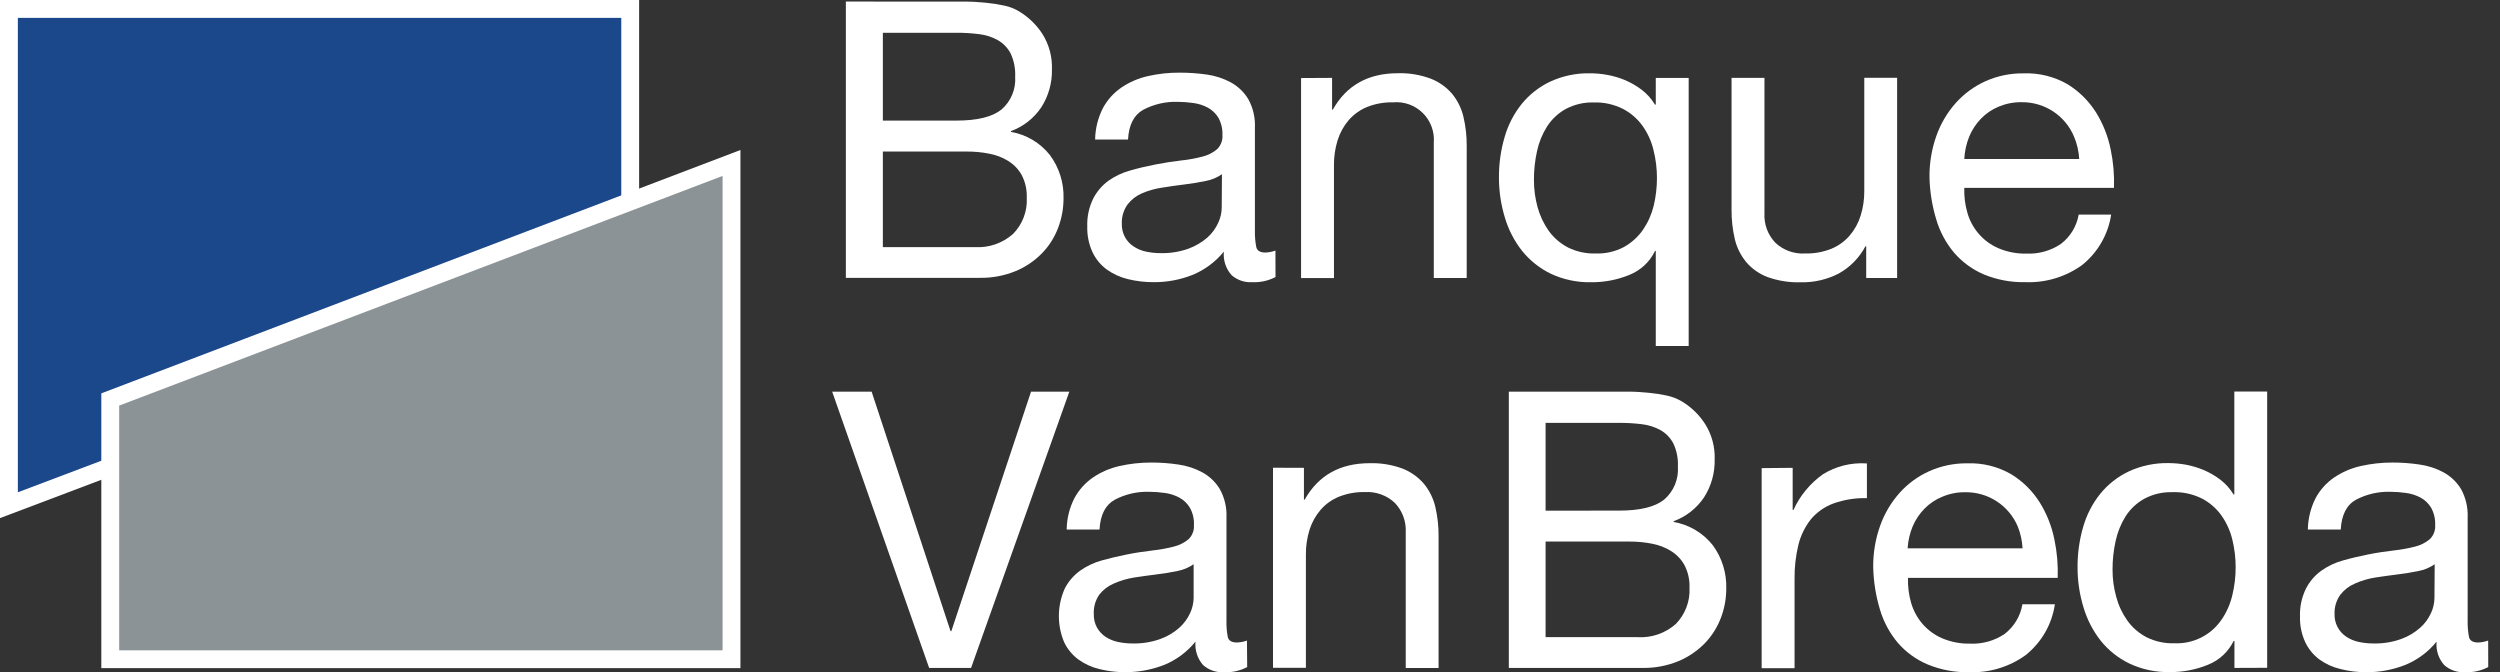 <svg width="119" height="32" viewBox="0 0 119 32" fill="none" xmlns="http://www.w3.org/2000/svg">
<rect x="0" y="0" width="119" height="32" fill="#333333" stroke="none"/>
<path d="M45.043 0.076C45.326 0.076 45.629 0.076 45.954 0.076C46.28 0.076 46.603 0.099 46.923 0.13C47.223 0.158 47.521 0.204 47.815 0.269C48.066 0.322 48.307 0.418 48.526 0.552C48.966 0.822 49.341 1.186 49.622 1.62C49.935 2.121 50.092 2.705 50.072 3.296C50.088 3.937 49.911 4.569 49.565 5.109C49.215 5.629 48.71 6.026 48.121 6.241V6.278C48.855 6.405 49.516 6.798 49.978 7.383C50.419 7.979 50.646 8.706 50.624 9.447C50.625 9.925 50.537 10.399 50.366 10.846C50.197 11.296 49.937 11.707 49.602 12.052C49.246 12.417 48.82 12.706 48.35 12.902C47.804 13.126 47.218 13.236 46.628 13.225H40.263V0.074L45.043 0.076ZM45.524 5.74C46.517 5.74 47.231 5.565 47.668 5.216C47.892 5.023 48.068 4.78 48.181 4.506C48.295 4.233 48.343 3.937 48.322 3.642C48.34 3.26 48.264 2.88 48.101 2.534C47.962 2.272 47.75 2.055 47.492 1.909C47.216 1.756 46.913 1.66 46.6 1.625C46.243 1.58 45.884 1.558 45.524 1.56H42.024V5.74H45.524ZM46.407 11.763C47.071 11.802 47.722 11.577 48.22 11.137C48.444 10.91 48.618 10.639 48.73 10.34C48.843 10.042 48.892 9.723 48.874 9.404C48.887 9.034 48.805 8.666 48.636 8.337C48.484 8.063 48.264 7.832 47.999 7.666C47.72 7.493 47.41 7.374 47.087 7.315C46.736 7.246 46.378 7.212 46.02 7.213H42.024V11.763H46.407Z" fill="white"/>
<path d="M60.714 13.188C60.365 13.369 59.974 13.453 59.581 13.431C59.405 13.441 59.23 13.415 59.064 13.356C58.898 13.297 58.746 13.207 58.615 13.089C58.483 12.938 58.382 12.761 58.32 12.569C58.258 12.378 58.236 12.176 58.256 11.976C57.857 12.467 57.341 12.85 56.755 13.089C56.165 13.321 55.536 13.437 54.903 13.431C54.491 13.432 54.08 13.383 53.679 13.284C53.318 13.197 52.976 13.04 52.674 12.822C52.387 12.608 52.157 12.328 52.003 12.004C51.827 11.62 51.742 11.2 51.754 10.778C51.738 10.319 51.835 9.864 52.037 9.453C52.209 9.117 52.458 8.826 52.762 8.603C53.076 8.383 53.426 8.218 53.796 8.116C54.181 8.005 54.577 7.912 54.982 7.833C55.387 7.753 55.832 7.683 56.208 7.64C56.553 7.605 56.895 7.543 57.231 7.456C57.488 7.395 57.727 7.275 57.93 7.105C58.02 7.019 58.089 6.914 58.133 6.798C58.178 6.682 58.197 6.558 58.188 6.434C58.201 6.145 58.134 5.858 57.995 5.604C57.874 5.403 57.702 5.238 57.497 5.126C57.284 5.012 57.053 4.937 56.814 4.905C56.568 4.868 56.319 4.849 56.07 4.848C55.494 4.828 54.923 4.959 54.413 5.228C53.968 5.48 53.73 5.955 53.694 6.643H52.128C52.135 6.124 52.261 5.614 52.496 5.151C52.707 4.757 53.01 4.419 53.379 4.166C53.763 3.907 54.191 3.723 54.642 3.622C55.14 3.509 55.65 3.454 56.16 3.458C56.589 3.458 57.016 3.488 57.44 3.548C57.844 3.603 58.234 3.731 58.593 3.925C58.935 4.114 59.222 4.39 59.422 4.726C59.646 5.136 59.754 5.599 59.734 6.066V10.956C59.726 11.227 59.748 11.498 59.799 11.763C59.842 11.936 59.986 12.021 60.232 12.021C60.396 12.015 60.557 11.984 60.711 11.928L60.714 13.188ZM58.165 8.292C57.934 8.454 57.67 8.564 57.392 8.614C57.072 8.682 56.738 8.736 56.39 8.779C56.041 8.821 55.684 8.872 55.331 8.929C55.001 8.976 54.679 9.065 54.373 9.195C54.102 9.308 53.865 9.488 53.682 9.719C53.485 9.988 53.385 10.317 53.399 10.65C53.392 10.865 53.44 11.078 53.539 11.268C53.638 11.458 53.785 11.619 53.966 11.735C54.142 11.851 54.339 11.933 54.546 11.976C54.776 12.025 55.01 12.05 55.245 12.049C55.697 12.06 56.146 11.988 56.571 11.837C56.902 11.716 57.208 11.536 57.474 11.305C57.693 11.108 57.868 10.869 57.989 10.602C58.093 10.38 58.149 10.139 58.154 9.894L58.165 8.292Z" fill="white"/>
<path d="M63.407 3.707V5.216H63.444C64.092 4.061 65.126 3.486 66.536 3.486C67.07 3.469 67.602 3.557 68.102 3.744C68.493 3.896 68.841 4.142 69.116 4.46C69.379 4.779 69.564 5.154 69.659 5.556C69.768 6.02 69.821 6.495 69.815 6.972V13.233H68.249V6.788C68.269 6.529 68.233 6.27 68.143 6.027C68.053 5.784 67.911 5.563 67.727 5.381C67.542 5.198 67.321 5.058 67.077 4.97C66.833 4.882 66.573 4.848 66.315 4.871C65.89 4.861 65.467 4.936 65.072 5.092C64.736 5.231 64.436 5.446 64.197 5.72C63.96 5.998 63.782 6.32 63.673 6.669C63.553 7.053 63.493 7.453 63.497 7.855V13.236H61.931V3.715L63.407 3.707Z" fill="white"/>
<path d="M88.831 13.233V11.724H88.794C88.505 12.27 88.063 12.721 87.522 13.021C86.959 13.31 86.332 13.453 85.699 13.437C85.167 13.452 84.637 13.367 84.135 13.188C83.743 13.04 83.394 12.796 83.122 12.477C82.858 12.159 82.672 11.785 82.578 11.384C82.469 10.92 82.417 10.444 82.422 9.968V3.707H83.988V10.152C83.974 10.408 84.013 10.664 84.101 10.905C84.19 11.145 84.327 11.365 84.504 11.551C84.692 11.729 84.915 11.866 85.158 11.955C85.402 12.043 85.661 12.081 85.919 12.066C86.345 12.076 86.769 12.001 87.165 11.845C87.501 11.708 87.8 11.494 88.038 11.22C88.277 10.943 88.456 10.62 88.564 10.271C88.685 9.887 88.744 9.487 88.74 9.084V3.704H90.303V13.233H88.831Z" fill="white"/>
<path d="M99.102 12.621C98.32 13.182 97.375 13.467 96.414 13.431C95.735 13.447 95.06 13.321 94.432 13.063C93.888 12.83 93.403 12.477 93.016 12.03C92.626 11.566 92.337 11.027 92.166 10.447C91.968 9.795 91.859 9.12 91.844 8.439C91.836 7.764 91.948 7.093 92.175 6.457C92.38 5.879 92.696 5.347 93.104 4.891C93.499 4.452 93.981 4.101 94.52 3.86C95.085 3.61 95.697 3.484 96.315 3.492C97.054 3.463 97.785 3.644 98.425 4.015C98.968 4.353 99.428 4.809 99.77 5.349C100.107 5.893 100.344 6.492 100.469 7.119C100.595 7.718 100.647 8.331 100.625 8.943H93.5C93.487 9.344 93.536 9.744 93.648 10.129C93.752 10.495 93.935 10.834 94.183 11.123C94.439 11.422 94.759 11.658 95.12 11.814C95.545 11.995 96.004 12.083 96.465 12.072C97.044 12.096 97.615 11.936 98.096 11.613C98.546 11.271 98.85 10.771 98.946 10.214H100.492C100.349 11.163 99.852 12.023 99.102 12.621ZM98.725 6.505C98.52 6.014 98.173 5.595 97.728 5.303C97.284 5.011 96.762 4.858 96.23 4.865C95.854 4.859 95.481 4.932 95.134 5.077C94.814 5.21 94.525 5.408 94.285 5.658C94.049 5.904 93.862 6.192 93.733 6.507C93.597 6.846 93.518 7.205 93.5 7.569H98.971C98.95 7.203 98.867 6.843 98.725 6.505Z" fill="white"/>
<path d="M78.815 11.939V16.47H80.381V3.71H78.815V4.978H78.775C78.611 4.704 78.395 4.464 78.141 4.27C77.894 4.084 77.624 3.929 77.339 3.809C77.066 3.695 76.781 3.613 76.49 3.562C76.228 3.514 75.963 3.49 75.697 3.489C75.04 3.474 74.388 3.609 73.791 3.885C73.262 4.134 72.797 4.499 72.429 4.953C72.057 5.419 71.782 5.954 71.619 6.527C71.437 7.149 71.347 7.794 71.35 8.442C71.348 9.091 71.444 9.737 71.633 10.359C71.803 10.934 72.081 11.471 72.451 11.942C72.821 12.4 73.287 12.771 73.817 13.029C74.418 13.31 75.076 13.449 75.739 13.434C76.365 13.44 76.985 13.321 77.563 13.083C78.095 12.87 78.528 12.466 78.778 11.95L78.815 11.939ZM78.209 10.934C77.974 11.273 77.665 11.553 77.305 11.755C76.892 11.975 76.428 12.082 75.96 12.066C75.505 12.081 75.052 11.984 74.643 11.783C74.279 11.595 73.964 11.325 73.723 10.993C73.48 10.65 73.299 10.266 73.188 9.86C73.072 9.437 73.014 9 73.015 8.56C73.014 8.102 73.063 7.646 73.162 7.198C73.25 6.78 73.412 6.381 73.641 6.02C73.862 5.675 74.166 5.39 74.524 5.191C74.938 4.97 75.401 4.862 75.87 4.876C76.348 4.862 76.823 4.968 77.251 5.182C77.619 5.373 77.937 5.648 78.18 5.984C78.427 6.33 78.605 6.72 78.704 7.133C78.816 7.576 78.872 8.03 78.871 8.487C78.87 8.928 78.818 9.367 78.716 9.795C78.617 10.202 78.445 10.588 78.209 10.934Z" fill="white"/>
<path d="M44.227 31.793L39.611 18.642H41.489L45.246 30.043H45.283L49.078 18.642H50.901L46.223 31.793H44.227Z" fill="white"/>
<path d="M59.366 31.753C59.017 31.935 58.626 32.019 58.233 31.997C57.878 32.014 57.53 31.891 57.265 31.654C57.132 31.502 57.032 31.326 56.971 31.134C56.909 30.943 56.886 30.741 56.905 30.541C56.507 31.033 55.991 31.416 55.404 31.654C54.423 32.032 53.349 32.099 52.329 31.846C51.968 31.762 51.627 31.606 51.326 31.388C51.038 31.173 50.807 30.891 50.652 30.566C50.483 30.162 50.398 29.727 50.403 29.289C50.408 28.851 50.503 28.418 50.681 28.018C50.853 27.681 51.102 27.39 51.408 27.168C51.721 26.947 52.07 26.781 52.439 26.678C52.827 26.568 53.224 26.477 53.629 26.395C54.034 26.313 54.478 26.245 54.852 26.203C55.197 26.166 55.538 26.105 55.874 26.018C56.131 25.956 56.37 25.836 56.574 25.667C56.663 25.581 56.733 25.476 56.777 25.36C56.822 25.244 56.84 25.12 56.831 24.996C56.846 24.707 56.779 24.42 56.639 24.167C56.518 23.966 56.346 23.8 56.14 23.688C55.929 23.574 55.699 23.499 55.461 23.467C55.213 23.43 54.963 23.411 54.713 23.41C54.137 23.39 53.566 23.521 53.057 23.79C52.615 24.039 52.375 24.511 52.337 25.206H50.774C50.78 24.687 50.906 24.176 51.142 23.713C51.354 23.319 51.657 22.981 52.026 22.728C52.408 22.469 52.836 22.285 53.286 22.184C53.785 22.071 54.295 22.015 54.807 22.017C55.235 22.017 55.663 22.048 56.087 22.111C56.489 22.166 56.879 22.294 57.236 22.487C57.579 22.675 57.865 22.951 58.066 23.286C58.292 23.696 58.401 24.16 58.38 24.628V29.516C58.372 29.787 58.392 30.059 58.443 30.326C58.485 30.496 58.63 30.583 58.876 30.583C59.039 30.578 59.201 30.547 59.355 30.49L59.366 31.753ZM56.817 26.857C56.585 27.018 56.322 27.128 56.044 27.18C55.724 27.248 55.39 27.301 55.039 27.344C54.688 27.386 54.337 27.437 53.98 27.491C53.65 27.544 53.328 27.639 53.023 27.774C52.752 27.888 52.514 28.068 52.332 28.298C52.141 28.569 52.047 28.896 52.065 29.227C52.057 29.455 52.111 29.681 52.221 29.881C52.322 30.054 52.46 30.203 52.626 30.314C52.804 30.429 53 30.51 53.207 30.555C53.437 30.605 53.671 30.629 53.906 30.629C54.357 30.64 54.806 30.568 55.231 30.416C55.564 30.297 55.871 30.116 56.135 29.881C56.353 29.686 56.529 29.448 56.65 29.182C56.754 28.96 56.811 28.719 56.817 28.474V26.857Z" fill="white"/>
<path d="M62.067 22.269V23.781H62.104C62.755 22.626 63.787 22.048 65.199 22.048C65.733 22.034 66.264 22.121 66.765 22.306C67.156 22.461 67.502 22.707 67.776 23.025C68.039 23.344 68.225 23.719 68.32 24.121C68.429 24.585 68.481 25.061 68.476 25.537V31.798H66.913V25.353C66.928 25.094 66.89 24.835 66.801 24.591C66.712 24.348 66.573 24.125 66.394 23.937C66.206 23.76 65.983 23.623 65.739 23.534C65.496 23.446 65.237 23.407 64.978 23.422C64.553 23.412 64.131 23.487 63.735 23.643C63.399 23.78 63.099 23.994 62.86 24.268C62.623 24.546 62.444 24.869 62.334 25.217C62.215 25.602 62.156 26.003 62.161 26.407V31.787H60.595V22.264L62.067 22.269Z" fill="white"/>
<path d="M76.592 18.642C76.875 18.642 77.178 18.642 77.504 18.642C77.829 18.642 78.149 18.664 78.469 18.695C78.769 18.723 79.067 18.769 79.361 18.834C79.612 18.889 79.852 18.984 80.072 19.117C80.514 19.386 80.889 19.752 81.168 20.188C81.481 20.689 81.638 21.271 81.618 21.861C81.635 22.504 81.458 23.136 81.111 23.677C80.761 24.197 80.255 24.593 79.667 24.809V24.846C80.402 24.974 81.064 25.367 81.528 25.951C81.966 26.548 82.192 27.274 82.17 28.015C82.171 28.493 82.084 28.967 81.913 29.414C81.742 29.863 81.482 30.274 81.148 30.62C80.791 30.984 80.366 31.273 79.896 31.47C79.351 31.694 78.765 31.804 78.175 31.793H71.82V18.642H76.592ZM77.07 24.305C78.063 24.305 78.778 24.131 79.214 23.781C79.438 23.588 79.614 23.344 79.728 23.07C79.841 22.796 79.889 22.5 79.868 22.204C79.886 21.823 79.81 21.444 79.647 21.1C79.508 20.838 79.298 20.621 79.041 20.474C78.764 20.323 78.46 20.227 78.146 20.191C77.789 20.148 77.43 20.127 77.07 20.128H73.57V24.308L77.07 24.305ZM77.954 30.329C78.617 30.368 79.269 30.143 79.766 29.703C79.99 29.475 80.163 29.204 80.276 28.905C80.389 28.607 80.438 28.288 80.42 27.97C80.434 27.599 80.352 27.232 80.182 26.902C80.031 26.628 79.811 26.397 79.545 26.231C79.267 26.058 78.958 25.939 78.636 25.88C78.284 25.811 77.925 25.777 77.566 25.778H73.57V30.329H77.954Z" fill="white"/>
<path d="M85.331 22.269V24.277H85.367C85.675 23.597 86.158 23.011 86.766 22.578C87.394 22.189 88.128 22.007 88.865 22.06V23.711C88.319 23.697 87.776 23.784 87.262 23.968C86.847 24.122 86.479 24.382 86.194 24.722C85.915 25.078 85.714 25.489 85.605 25.928C85.476 26.462 85.414 27.01 85.421 27.559V31.807H83.855V22.283L85.331 22.269Z" fill="white"/>
<path d="M96.42 31.184C95.64 31.747 94.694 32.033 93.732 31.996C93.053 32.012 92.378 31.885 91.75 31.625C91.206 31.395 90.721 31.042 90.334 30.595C89.945 30.131 89.656 29.592 89.485 29.012C89.288 28.36 89.181 27.684 89.165 27.004C89.157 26.329 89.269 25.658 89.496 25.022C89.701 24.444 90.017 23.913 90.425 23.456C90.819 23.016 91.302 22.665 91.841 22.425C92.406 22.174 93.018 22.048 93.636 22.054C94.375 22.026 95.107 22.209 95.746 22.581C96.29 22.917 96.75 23.373 97.091 23.915C97.429 24.458 97.665 25.057 97.79 25.684C97.916 26.284 97.968 26.896 97.946 27.508H90.821C90.808 27.909 90.857 28.309 90.969 28.695C91.075 29.06 91.257 29.399 91.504 29.689C91.76 29.987 92.08 30.223 92.441 30.38C92.866 30.56 93.325 30.648 93.786 30.637C94.365 30.662 94.936 30.501 95.417 30.178C95.87 29.831 96.174 29.325 96.267 28.762H97.813C97.673 29.717 97.175 30.583 96.42 31.184ZM96.049 25.07C95.844 24.579 95.497 24.16 95.052 23.868C94.608 23.576 94.086 23.424 93.554 23.43C93.178 23.424 92.805 23.496 92.458 23.643C92.139 23.771 91.85 23.964 91.609 24.209C91.368 24.454 91.176 24.742 91.042 25.058C90.906 25.39 90.824 25.742 90.802 26.101H96.273C96.255 25.747 96.18 25.399 96.049 25.07Z" fill="white"/>
<path d="M106.359 31.793V30.507H106.323C106.072 31.023 105.638 31.427 105.105 31.64C104.527 31.878 103.907 31.997 103.281 31.991C102.617 32.006 101.959 31.867 101.358 31.583C100.829 31.327 100.362 30.957 99.994 30.498C99.624 30.026 99.346 29.488 99.175 28.913C98.986 28.292 98.89 27.647 98.892 26.998C98.888 26.351 98.977 25.706 99.158 25.084C99.321 24.511 99.596 23.976 99.968 23.51C100.337 23.056 100.802 22.69 101.33 22.439C101.927 22.165 102.579 22.029 103.236 22.043C103.502 22.045 103.767 22.07 104.029 22.116C104.32 22.169 104.605 22.253 104.878 22.366C105.164 22.485 105.433 22.64 105.68 22.827C105.935 23.021 106.151 23.261 106.317 23.535H106.354V18.636H107.917V31.787L106.359 31.793ZM100.733 28.411C100.841 28.818 101.021 29.201 101.265 29.544C101.505 29.878 101.82 30.149 102.185 30.337C102.595 30.538 103.047 30.635 103.502 30.62C103.943 30.639 104.38 30.545 104.774 30.347C105.168 30.149 105.504 29.853 105.751 29.488C105.989 29.139 106.161 28.749 106.257 28.338C106.471 27.463 106.471 26.55 106.257 25.676C106.157 25.262 105.978 24.871 105.731 24.523C105.488 24.188 105.17 23.915 104.802 23.725C104.37 23.512 103.893 23.41 103.412 23.427C102.943 23.413 102.48 23.521 102.066 23.742C101.709 23.941 101.405 24.225 101.183 24.569C100.956 24.931 100.794 25.331 100.704 25.75C100.605 26.197 100.556 26.654 100.557 27.112C100.555 27.551 100.614 27.988 100.733 28.411Z" fill="white"/>
<path d="M118.44 31.753C118.091 31.934 117.7 32.018 117.307 31.997C116.953 32.014 116.606 31.891 116.342 31.654C116.209 31.503 116.108 31.326 116.046 31.135C115.985 30.943 115.963 30.741 115.982 30.541C115.584 31.033 115.068 31.416 114.481 31.654C113.891 31.885 113.263 32.001 112.629 31.997C112.217 31.998 111.806 31.948 111.406 31.846C111.043 31.762 110.702 31.606 110.4 31.388C110.113 31.173 109.883 30.891 109.729 30.566C109.553 30.183 109.468 29.765 109.48 29.343C109.464 28.885 109.561 28.43 109.763 28.018C109.935 27.681 110.184 27.39 110.491 27.168C110.804 26.946 111.152 26.781 111.522 26.678C111.907 26.568 112.303 26.477 112.708 26.395C113.113 26.313 113.558 26.245 113.934 26.203C114.279 26.166 114.621 26.104 114.957 26.018C115.214 25.956 115.453 25.836 115.656 25.667C115.746 25.581 115.815 25.476 115.86 25.36C115.904 25.244 115.923 25.12 115.914 24.996C115.927 24.707 115.86 24.42 115.721 24.167C115.601 23.966 115.429 23.8 115.223 23.688C115.011 23.574 114.779 23.499 114.541 23.467C114.294 23.43 114.045 23.411 113.796 23.41C113.22 23.39 112.649 23.521 112.139 23.79C111.695 24.039 111.457 24.515 111.42 25.206H109.854C109.861 24.687 109.987 24.176 110.222 23.713C110.433 23.319 110.736 22.981 111.106 22.728C111.489 22.47 111.917 22.285 112.369 22.184C112.867 22.071 113.378 22.015 113.889 22.017C114.317 22.017 114.743 22.048 115.166 22.111C115.57 22.166 115.961 22.293 116.319 22.487C116.661 22.676 116.947 22.951 117.149 23.286C117.372 23.697 117.48 24.161 117.46 24.628V29.516C117.452 29.787 117.474 30.059 117.525 30.326C117.568 30.496 117.712 30.583 117.958 30.583C118.122 30.578 118.284 30.546 118.437 30.49L118.44 31.753ZM115.891 26.857C115.66 27.019 115.396 27.13 115.118 27.18C114.798 27.248 114.464 27.301 114.116 27.344C113.767 27.386 113.413 27.437 113.057 27.491C112.727 27.543 112.405 27.639 112.1 27.774C111.829 27.888 111.591 28.068 111.409 28.298C111.211 28.567 111.112 28.894 111.125 29.227C111.118 29.442 111.166 29.655 111.266 29.845C111.365 30.036 111.512 30.197 111.692 30.314C111.869 30.429 112.066 30.511 112.272 30.555C112.502 30.605 112.737 30.629 112.972 30.629C113.423 30.64 113.872 30.568 114.297 30.416C114.629 30.296 114.935 30.114 115.2 29.881C115.419 29.686 115.594 29.448 115.716 29.182C115.819 28.96 115.875 28.719 115.88 28.474L115.891 26.857Z" fill="white"/>
<path d="M0.425 0.425H29.997V12.866L0.425 24.047V0.425Z" fill="#1B478B"/>
<path d="M29.573 0.85V12.572L0.85 23.433V0.85H29.573ZM30.422 0H0V24.662L30.422 13.161V0Z" fill="white"/>
<path d="M5.248 31.379V19.015L34.82 7.757V31.379H5.248Z" fill="#8C9396"/>
<path d="M34.395 8.374V30.955H5.673V19.306L34.395 8.374ZM35.245 7.14L4.823 18.723V31.804H35.245V7.14Z" fill="white"/>
</svg>
